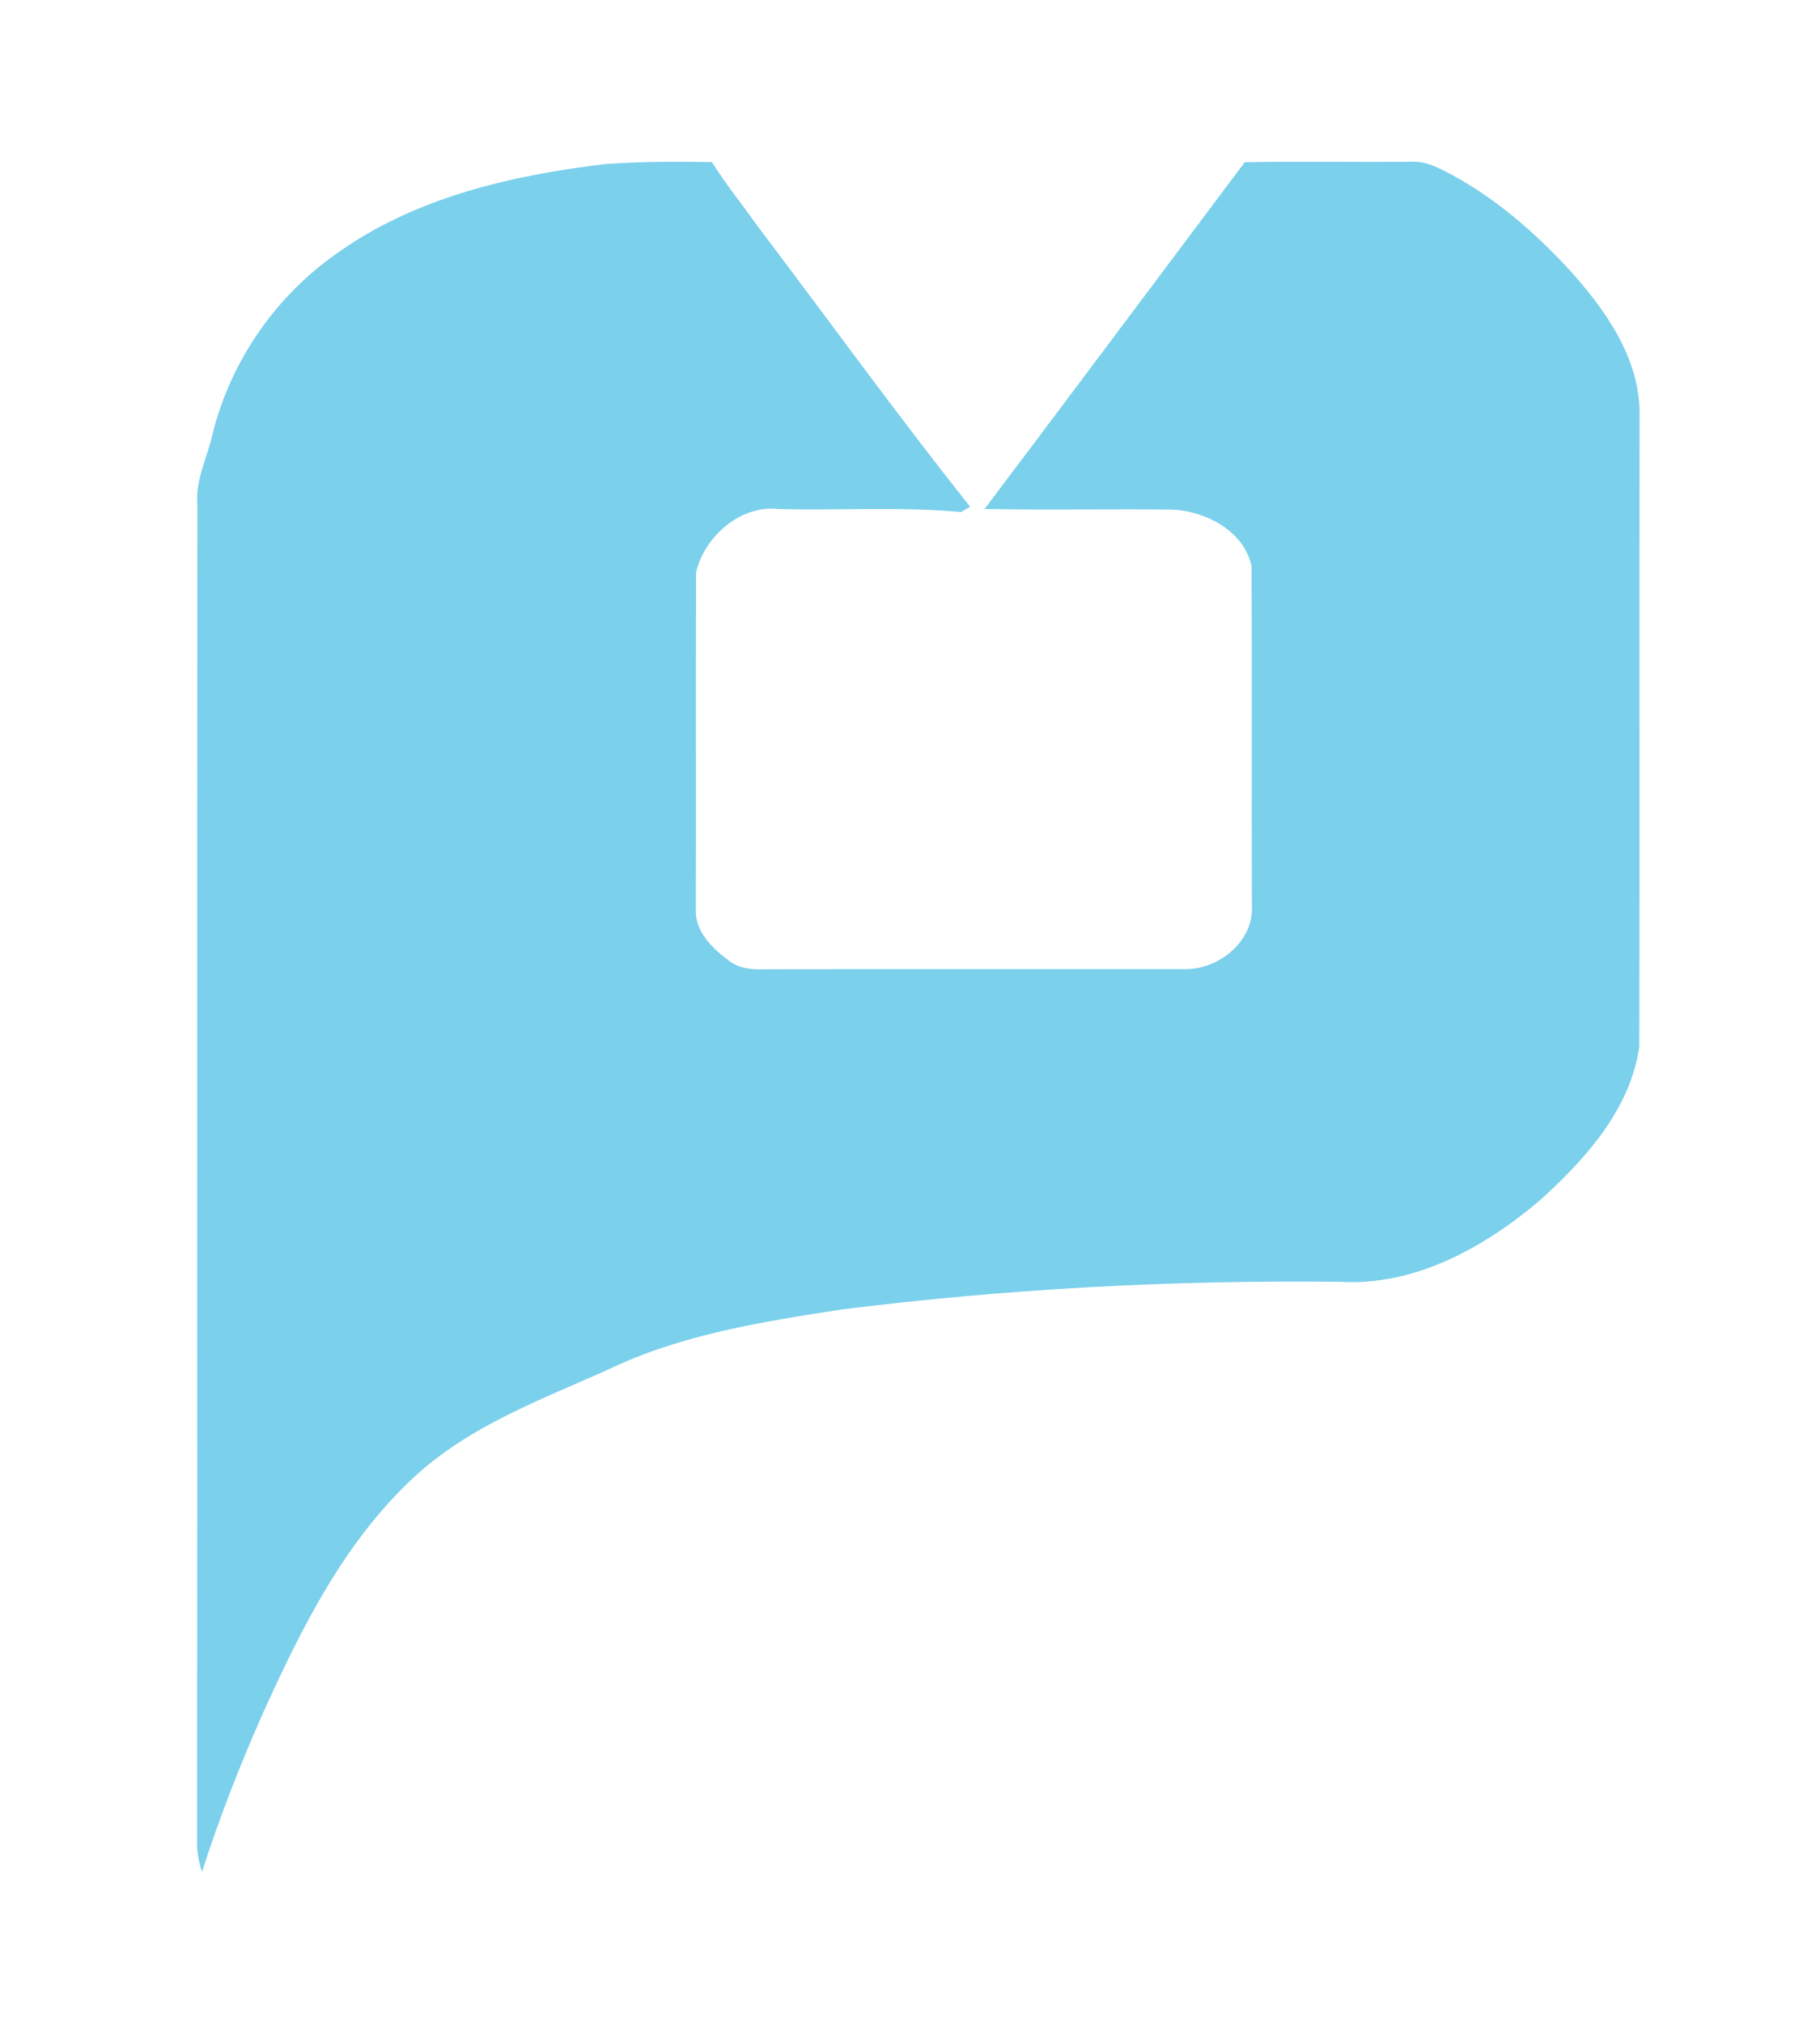 <?xml version="1.0" encoding="UTF-8" ?>
<!DOCTYPE svg PUBLIC "-//W3C//DTD SVG 1.1//EN" "http://www.w3.org/Graphics/SVG/1.1/DTD/svg11.dtd">
<svg width="360pt" height="400pt" viewBox="0 0 360 400" version="1.1" xmlns="http://www.w3.org/2000/svg">
<g id="#7bd0ecff">
<path fill="#7bd0ec" opacity="1.00" d=" M 66.35 50.31 C 81.91 39.06 101.16 34.65 119.91 32.42 C 126.87 31.95 133.86 31.91 140.83 32.06 C 143.47 36.35 146.70 40.24 149.59 44.36 C 163.68 62.98 177.36 81.93 191.90 100.21 C 191.46 100.47 190.56 100.99 190.11 101.25 C 178.11 100.16 166.01 100.97 153.97 100.66 C 146.41 99.82 139.37 106.10 137.68 113.15 C 137.59 135.43 137.69 157.71 137.63 179.99 C 137.52 184.24 140.92 187.55 144.09 189.90 C 146.89 192.20 150.64 191.59 154.00 191.66 C 180.67 191.61 207.35 191.67 234.03 191.63 C 240.85 191.94 248.09 186.21 247.63 179.03 C 247.55 156.68 247.69 134.33 247.56 111.98 C 246.13 105.08 238.60 101.10 231.99 100.77 C 219.57 100.63 207.15 100.89 194.75 100.65 C 211.96 77.85 229.05 54.93 246.21 32.08 C 257.16 31.87 268.13 32.07 279.09 31.99 C 282.07 31.77 284.71 33.28 287.25 34.61 C 295.89 39.28 303.36 45.80 310.05 52.94 C 317.33 60.93 324.39 70.66 324.31 81.94 C 324.23 123.64 324.35 165.35 324.25 207.06 C 322.42 219.51 313.48 229.34 304.47 237.47 C 293.51 246.73 279.78 254.36 265.00 253.46 C 232.01 253.10 199.05 254.84 166.34 258.96 C 150.57 261.40 134.48 263.93 120.00 270.96 C 106.78 276.85 92.79 282.03 81.99 292.01 C 68.12 304.80 59.58 322.02 51.92 338.97 C 47.41 349.15 43.35 359.54 39.96 370.15 C 39.30 368.19 38.93 366.13 38.98 364.07 C 39.05 276.03 38.94 188.00 39.04 99.97 C 38.58 94.90 41.05 90.42 42.10 85.62 C 45.65 71.45 54.43 58.73 66.35 50.31 Z" />
</g>
</svg>
